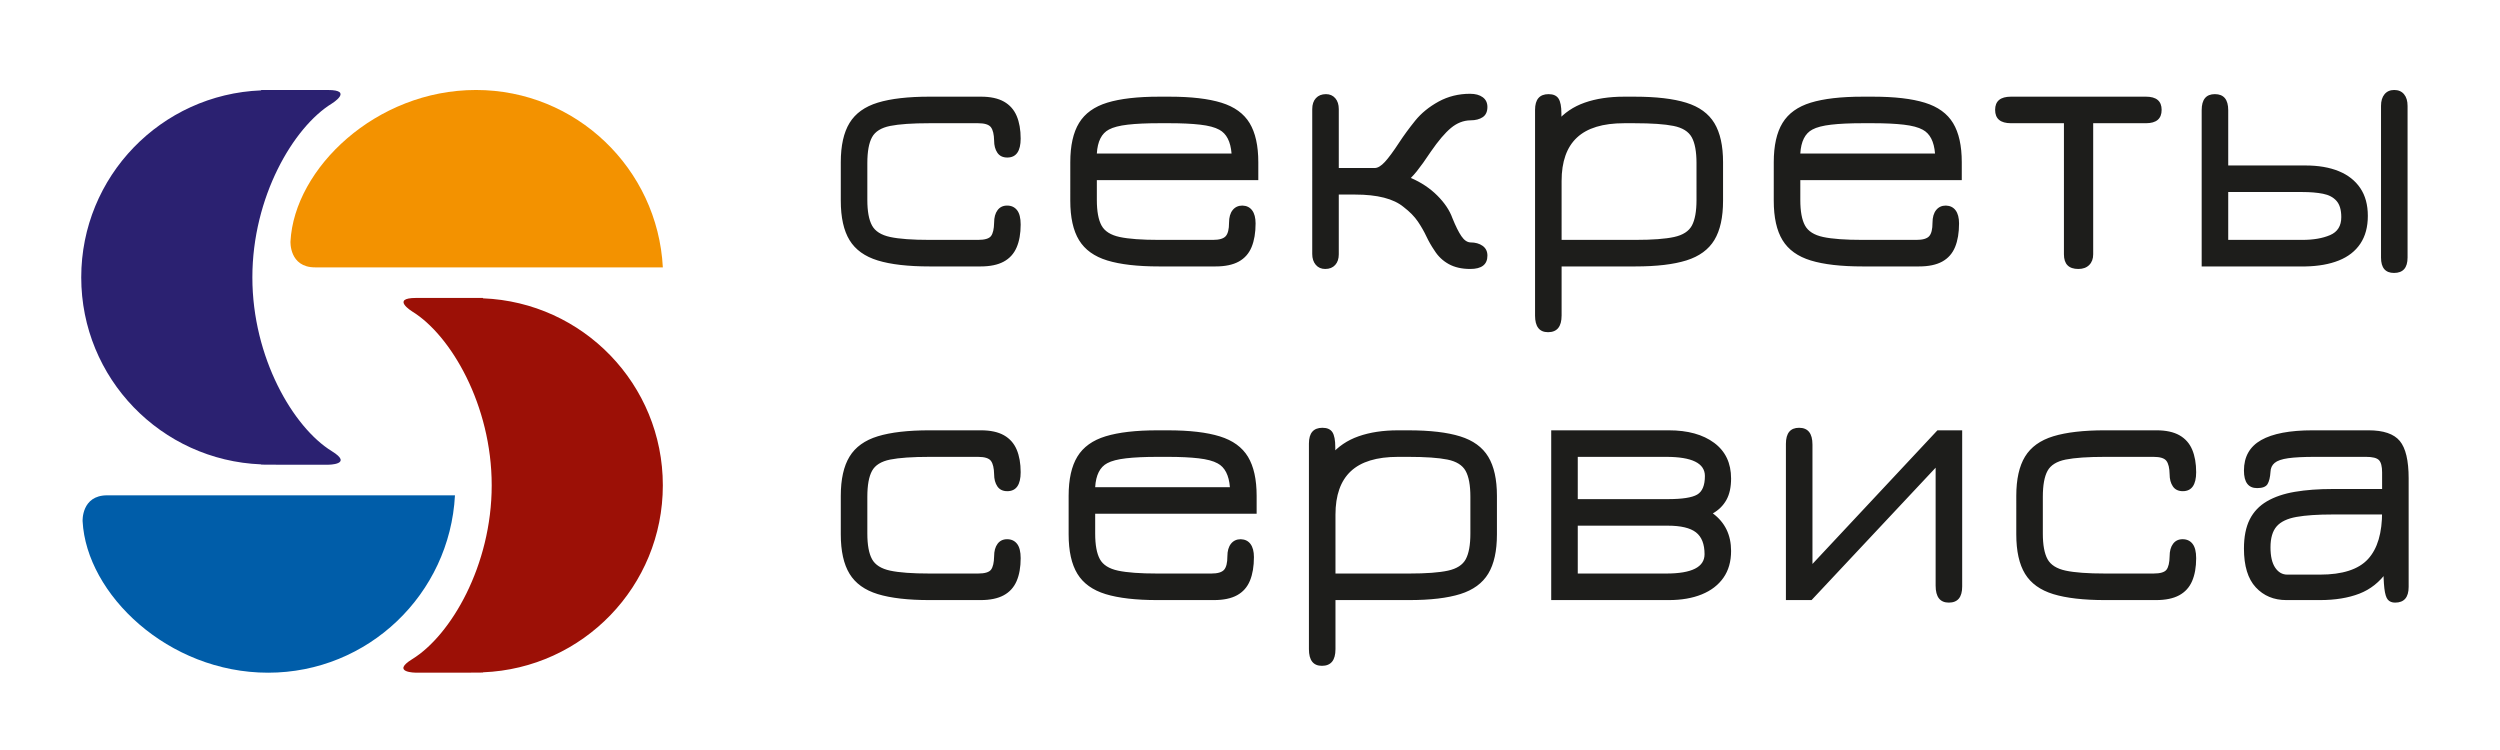 <?xml version="1.0" encoding="UTF-8" standalone="no"?> <svg xmlns:dc="http://purl.org/dc/elements/1.1/" xmlns:cc="http://creativecommons.org/ns#" xmlns:rdf="http://www.w3.org/1999/02/22-rdf-syntax-ns#" xmlns:svg="http://www.w3.org/2000/svg" xmlns="http://www.w3.org/2000/svg" viewBox="0 0 377.953 113.386" height="113.386" width="377.953" xml:space="preserve" id="svg2">  <defs id="defs6"> <clipPath id="clipPath18" clipPathUnits="userSpaceOnUse"> <path id="path16" d="M 0,0 H 283.465 V 85.039 H 0 Z"></path> </clipPath> </defs> <g transform="matrix(1.333,0,0,-1.333,0,113.386)" id="g10"> <g id="g12"> <g clip-path="url(#clipPath18)" id="g14"> <g transform="translate(111.211,17.003)" id="g20"> <path id="path22" style="fill:#1d1d1b;fill-opacity:1;fill-rule:nonzero;stroke:none" d="m 0,0 c 1.079,0 1.953,0.181 2.622,0.543 0.669,0.361 1.157,0.898 1.464,1.608 0.308,0.71 0.461,1.577 0.461,2.601 0,0.737 -0.136,1.28 -0.409,1.628 C 3.864,6.729 3.489,6.903 3.011,6.903 2.547,6.903 2.185,6.729 1.925,6.38 1.666,6.032 1.536,5.558 1.536,4.957 1.522,4.247 1.406,3.745 1.188,3.451 0.969,3.158 0.478,3.011 -0.287,3.011 h -5.489 c -1.966,0 -3.459,0.109 -4.476,0.328 -1.017,0.218 -1.703,0.652 -2.058,1.3 -0.355,0.649 -0.533,1.615 -0.533,2.899 v 4.178 c 0,1.311 0.178,2.291 0.533,2.939 0.355,0.649 1.041,1.076 2.058,1.281 1.017,0.204 2.51,0.307 4.476,0.307 h 5.489 c 0.751,0 1.239,-0.154 1.465,-0.461 0.225,-0.307 0.344,-0.809 0.358,-1.506 0,-0.56 0.123,-1.02 0.369,-1.382 0.246,-0.362 0.621,-0.543 1.126,-0.543 0.505,0 0.884,0.181 1.137,0.543 0.253,0.362 0.379,0.898 0.379,1.608 0,0.996 -0.15,1.85 -0.45,2.56 -0.301,0.71 -0.782,1.253 -1.444,1.629 -0.663,0.375 -1.533,0.563 -2.612,0.563 h -5.817 c -2.445,0 -4.404,-0.226 -5.879,-0.676 -1.474,-0.451 -2.543,-1.219 -3.205,-2.304 -0.663,-1.086 -0.994,-2.571 -0.994,-4.455 V 7.456 c 0,-1.898 0.331,-3.39 0.994,-4.476 0.662,-1.085 1.731,-1.853 3.205,-2.304 C -10.18,0.225 -8.221,0 -5.776,0 Z m 26.455,0 c 1.092,0 1.973,0.184 2.642,0.553 0.669,0.369 1.154,0.918 1.454,1.649 0.3,0.73 0.451,1.621 0.451,2.673 0,0.642 -0.13,1.137 -0.389,1.485 -0.26,0.348 -0.629,0.529 -1.106,0.543 -0.465,0 -0.834,-0.171 -1.107,-0.512 -0.273,-0.342 -0.409,-0.82 -0.409,-1.434 0,-0.738 -0.127,-1.246 -0.379,-1.526 -0.253,-0.28 -0.734,-0.42 -1.444,-0.42 h -6.104 c -1.966,0 -3.458,0.109 -4.475,0.328 -1.018,0.218 -1.704,0.652 -2.059,1.3 -0.355,0.649 -0.533,1.615 -0.533,2.899 v 2.253 h 18.312 v 2.028 c 0,1.87 -0.328,3.348 -0.983,4.434 -0.656,1.086 -1.721,1.857 -3.195,2.315 -1.475,0.457 -3.435,0.686 -5.879,0.686 h -1.188 c -2.444,0 -4.404,-0.226 -5.879,-0.676 C 12.711,18.127 11.642,17.359 10.98,16.274 10.317,15.188 9.987,13.703 9.987,11.819 V 7.456 c 0,-1.898 0.33,-3.39 0.993,-4.476 C 11.642,1.895 12.711,1.127 14.185,0.676 15.66,0.225 17.62,0 20.064,0 Z M 14.37,15.526 c 0.478,0.259 1.188,0.443 2.13,0.553 0.942,0.109 2.13,0.164 3.564,0.164 h 1.188 c 1.365,0 2.523,-0.055 3.472,-0.164 0.949,-0.11 1.669,-0.301 2.161,-0.574 0.819,-0.437 1.283,-1.338 1.393,-2.703 H 12.997 c 0.082,1.379 0.54,2.287 1.373,2.724 M 40.251,-5.571 V 0 h 8.357 c 2.417,0 4.352,0.229 5.807,0.686 1.454,0.458 2.509,1.229 3.164,2.315 0.656,1.085 0.983,2.57 0.983,4.455 v 4.363 c 0,1.87 -0.327,3.348 -0.983,4.434 -0.655,1.086 -1.717,1.857 -3.185,2.315 -1.468,0.457 -3.424,0.686 -5.868,0.686 h -1.188 c -1.694,0 -3.182,-0.226 -4.465,-0.676 -1.284,-0.451 -2.342,-1.168 -3.175,-2.151 L 40.23,15.71 v 1.618 c 0,0.806 -0.109,1.376 -0.327,1.711 -0.219,0.334 -0.594,0.502 -1.127,0.502 -1.024,0 -1.536,-0.594 -1.536,-1.782 v -23.33 c 0,-1.256 0.491,-1.885 1.475,-1.885 1.024,0 1.536,0.629 1.536,1.885 m 0,15.259 c 0,2.199 0.58,3.841 1.741,4.926 1.16,1.086 2.942,1.629 5.346,1.629 h 1.188 c 1.939,0 3.413,-0.103 4.424,-0.307 1.01,-0.205 1.697,-0.632 2.059,-1.281 0.361,-0.648 0.542,-1.628 0.542,-2.939 V 7.538 c 0,-1.284 -0.174,-2.25 -0.522,-2.899 C 54.681,3.991 54.008,3.557 53.012,3.339 52.015,3.12 50.547,3.011 48.608,3.011 H 40.251 Z M 78.053,0 c 1.434,0 2.68,0.215 3.738,0.645 1.058,0.43 1.877,1.058 2.458,1.885 0.58,0.826 0.87,1.84 0.87,3.041 0,1.816 -0.689,3.237 -2.068,4.261 0.669,0.382 1.181,0.891 1.536,1.526 0.355,0.635 0.532,1.444 0.532,2.427 0,1.748 -0.638,3.096 -1.915,4.045 -1.277,0.949 -2.994,1.424 -5.151,1.424 H 64.719 V 0 Z M 67.73,8.439 h 10.2 c 1.488,0 2.557,-0.253 3.206,-0.758 0.648,-0.505 0.973,-1.331 0.973,-2.478 0,-1.462 -1.448,-2.192 -4.343,-2.192 H 67.73 Z m 0,7.804 h 10.036 c 2.922,0 4.383,-0.724 4.383,-2.171 0,-1.065 -0.293,-1.769 -0.88,-2.11 C 80.681,11.62 79.569,11.45 77.93,11.45 H 67.73 Z M 111.328,1.536 v 17.718 h -2.806 L 94.348,4.097 v 13.539 c 0,1.27 -0.505,1.905 -1.516,1.905 -0.997,0 -1.495,-0.608 -1.495,-1.823 V 0 h 2.909 l 14.071,15.014 V 1.639 c 0,-1.284 0.499,-1.926 1.495,-1.926 1.011,0 1.516,0.608 1.516,1.823 M 133.318,0 c 1.078,0 1.952,0.181 2.621,0.543 0.669,0.361 1.158,0.898 1.465,1.608 0.307,0.71 0.461,1.577 0.461,2.601 0,0.737 -0.137,1.28 -0.41,1.628 -0.273,0.349 -0.649,0.523 -1.126,0.523 -0.465,0 -0.827,-0.174 -1.086,-0.523 -0.26,-0.348 -0.389,-0.822 -0.389,-1.423 -0.014,-0.71 -0.13,-1.212 -0.348,-1.506 -0.219,-0.293 -0.711,-0.44 -1.475,-0.44 h -5.49 c -1.966,0 -3.458,0.109 -4.475,0.328 -1.017,0.218 -1.704,0.652 -2.059,1.3 -0.355,0.649 -0.532,1.615 -0.532,2.899 v 4.178 c 0,1.311 0.177,2.291 0.532,2.939 0.355,0.649 1.042,1.076 2.059,1.281 1.017,0.204 2.509,0.307 4.475,0.307 h 5.49 c 0.751,0 1.239,-0.154 1.464,-0.461 0.226,-0.307 0.345,-0.809 0.359,-1.506 0,-0.56 0.123,-1.02 0.368,-1.382 0.246,-0.362 0.622,-0.543 1.127,-0.543 0.505,0 0.884,0.181 1.137,0.543 0.252,0.362 0.379,0.898 0.379,1.608 0,0.996 -0.151,1.85 -0.451,2.56 -0.3,0.71 -0.782,1.253 -1.444,1.629 -0.662,0.375 -1.533,0.563 -2.611,0.563 h -5.818 c -2.444,0 -4.403,-0.226 -5.878,-0.676 -1.475,-0.451 -2.543,-1.219 -3.206,-2.304 -0.662,-1.086 -0.993,-2.571 -0.993,-4.455 V 7.456 c 0,-1.898 0.331,-3.39 0.993,-4.476 0.663,-1.085 1.731,-1.853 3.206,-2.304 C 123.138,0.225 125.097,0 127.541,0 Z m 28.646,1.495 v 12.31 c 0,2.021 -0.335,3.434 -1.004,4.24 -0.669,0.806 -1.85,1.209 -3.543,1.209 h -6.35 c -2.581,0 -4.523,-0.369 -5.827,-1.106 -1.304,-0.738 -1.956,-1.892 -1.956,-3.462 0,-1.325 0.498,-1.987 1.495,-1.987 0.601,0 0.993,0.15 1.178,0.451 0.184,0.3 0.297,0.765 0.338,1.393 0.013,0.423 0.17,0.761 0.471,1.014 0.3,0.252 0.812,0.43 1.536,0.532 0.723,0.103 1.741,0.154 3.052,0.154 h 5.776 c 0.737,0 1.225,-0.123 1.464,-0.369 0.239,-0.246 0.359,-0.71 0.359,-1.393 v -3.134 l 1.352,1.25 h -6.944 c -1.611,0 -3.042,-0.106 -4.291,-0.318 -1.249,-0.211 -2.308,-0.57 -3.175,-1.075 -0.867,-0.505 -1.519,-1.191 -1.956,-2.058 -0.437,-0.868 -0.655,-1.97 -0.655,-3.308 0,-1.967 0.447,-3.431 1.341,-4.394 C 145.519,0.481 146.677,0 148.097,0 h 3.81 c 1.72,0 3.209,0.242 4.465,0.727 1.256,0.485 2.301,1.314 3.134,2.489 l -0.41,0.962 c 0,-1.256 0.038,-2.205 0.113,-2.847 0.075,-0.642 0.208,-1.072 0.399,-1.29 0.191,-0.218 0.464,-0.328 0.82,-0.328 1.024,0 1.536,0.594 1.536,1.782 m -15.137,2.182 c -0.355,0.525 -0.532,1.293 -0.532,2.304 0,1.051 0.232,1.843 0.696,2.376 0.464,0.533 1.215,0.891 2.253,1.075 1.038,0.185 2.41,0.277 4.117,0.277 h 5.961 l -0.369,0.348 C 158.966,7.626 158.434,5.824 157.355,4.65 156.276,3.475 154.46,2.888 151.907,2.888 h -3.708 c -0.56,0 -1.017,0.263 -1.372,0.789"></path> </g> <g transform="translate(111.211,54.843)" id="g24"> <path id="path26" style="fill:#1d1d1b;fill-opacity:1;fill-rule:nonzero;stroke:none" d="m 0,0 c 1.079,0 1.953,0.181 2.622,0.543 0.669,0.361 1.157,0.898 1.464,1.608 0.308,0.71 0.461,1.577 0.461,2.601 0,0.737 -0.136,1.28 -0.409,1.628 C 3.864,6.729 3.489,6.903 3.011,6.903 2.547,6.903 2.185,6.729 1.925,6.38 1.666,6.032 1.536,5.558 1.536,4.957 1.522,4.247 1.406,3.745 1.188,3.451 0.969,3.158 0.478,3.011 -0.287,3.011 h -5.489 c -1.966,0 -3.459,0.109 -4.476,0.328 -1.017,0.218 -1.703,0.652 -2.058,1.3 -0.355,0.649 -0.533,1.615 -0.533,2.899 v 4.178 c 0,1.311 0.178,2.291 0.533,2.939 0.355,0.649 1.041,1.076 2.058,1.281 1.017,0.204 2.51,0.307 4.476,0.307 h 5.489 c 0.751,0 1.239,-0.154 1.465,-0.461 0.225,-0.307 0.344,-0.809 0.358,-1.506 0,-0.56 0.123,-1.02 0.369,-1.382 0.246,-0.362 0.621,-0.543 1.126,-0.543 0.505,0 0.884,0.181 1.137,0.543 0.253,0.362 0.379,0.898 0.379,1.608 0,0.996 -0.15,1.85 -0.45,2.56 -0.301,0.71 -0.782,1.253 -1.444,1.629 -0.663,0.375 -1.533,0.563 -2.612,0.563 h -5.817 c -2.445,0 -4.404,-0.226 -5.879,-0.676 -1.474,-0.451 -2.543,-1.219 -3.205,-2.304 -0.663,-1.086 -0.994,-2.571 -0.994,-4.455 V 7.456 c 0,-1.898 0.331,-3.39 0.994,-4.476 0.662,-1.085 1.731,-1.853 3.205,-2.304 C -10.18,0.225 -8.221,0 -5.776,0 Z m 26.642,0 c 1.093,0 1.973,0.184 2.643,0.553 0.669,0.369 1.153,0.918 1.454,1.649 0.3,0.73 0.451,1.621 0.451,2.673 0,0.642 -0.13,1.137 -0.39,1.485 -0.259,0.348 -0.628,0.529 -1.106,0.543 -0.464,0 -0.833,-0.171 -1.106,-0.512 -0.273,-0.342 -0.409,-0.82 -0.409,-1.434 0,-0.738 -0.127,-1.246 -0.379,-1.526 -0.253,-0.28 -0.735,-0.42 -1.444,-0.42 h -6.104 c -1.967,0 -3.459,0.109 -4.476,0.328 -1.017,0.218 -1.703,0.652 -2.058,1.3 -0.355,0.649 -0.533,1.615 -0.533,2.899 v 2.253 h 18.312 v 2.028 c 0,1.87 -0.328,3.348 -0.983,4.434 -0.656,1.086 -1.721,1.857 -3.196,2.315 -1.474,0.457 -3.434,0.686 -5.878,0.686 h -1.188 c -2.445,0 -4.404,-0.226 -5.879,-0.676 -1.475,-0.451 -2.543,-1.219 -3.205,-2.304 -0.663,-1.086 -0.994,-2.571 -0.994,-4.455 V 7.456 c 0,-1.898 0.331,-3.39 0.994,-4.476 C 11.83,1.895 12.898,1.127 14.373,0.676 15.848,0.225 17.807,0 20.252,0 Z M 14.558,15.526 c 0.477,0.259 1.188,0.443 2.13,0.553 0.942,0.109 2.13,0.164 3.564,0.164 h 1.188 c 1.365,0 2.522,-0.055 3.472,-0.164 0.948,-0.11 1.669,-0.301 2.16,-0.574 0.82,-0.437 1.284,-1.338 1.393,-2.703 h -15.28 c 0.082,1.379 0.539,2.287 1.373,2.724 M 40.217,0.164 c 0.273,0.3 0.409,0.703 0.409,1.208 v 6.78 h 1.844 c 2.54,0 4.376,-0.471 5.51,-1.413 0.696,-0.533 1.235,-1.083 1.618,-1.649 0.382,-0.567 0.703,-1.127 0.962,-1.68 0.26,-0.553 0.567,-1.089 0.922,-1.608 0.41,-0.655 0.949,-1.167 1.618,-1.536 0.669,-0.368 1.482,-0.553 2.438,-0.553 1.297,0 1.946,0.505 1.946,1.516 0,0.478 -0.182,0.846 -0.543,1.106 -0.362,0.259 -0.823,0.389 -1.383,0.389 -0.369,0.014 -0.71,0.249 -1.024,0.707 -0.314,0.457 -0.655,1.143 -1.024,2.058 -0.314,0.874 -0.884,1.724 -1.71,2.55 -0.827,0.827 -1.827,1.492 -3.001,1.998 0.232,0.232 0.457,0.484 0.676,0.757 0.218,0.273 0.457,0.591 0.717,0.953 0.259,0.362 0.553,0.788 0.88,1.28 0.847,1.229 1.608,2.123 2.284,2.683 0.676,0.56 1.41,0.847 2.202,0.861 0.574,0 1.038,0.119 1.393,0.358 0.355,0.239 0.533,0.625 0.533,1.157 0,0.478 -0.178,0.847 -0.533,1.106 -0.355,0.26 -0.833,0.39 -1.434,0.39 -1.297,0 -2.485,-0.294 -3.564,-0.881 C 50.861,18.1 49.973,17.376 49.29,16.53 48.607,15.683 48.007,14.863 47.488,14.072 46.819,13.048 46.272,12.307 45.849,11.849 45.426,11.392 45.043,11.163 44.702,11.163 h -4.076 v 6.677 c 0,0.519 -0.133,0.932 -0.399,1.24 -0.266,0.307 -0.618,0.461 -1.055,0.461 -0.478,0 -0.857,-0.151 -1.137,-0.451 -0.28,-0.301 -0.42,-0.717 -0.42,-1.25 V 1.413 c 0,-0.505 0.133,-0.915 0.4,-1.229 0.266,-0.314 0.624,-0.471 1.075,-0.471 0.478,0 0.853,0.151 1.127,0.451 m 25.68,-5.735 V 0 h 8.356 c 2.417,0 4.353,0.229 5.807,0.686 1.455,0.458 2.509,1.229 3.165,2.315 0.655,1.085 0.983,2.57 0.983,4.455 v 4.363 c 0,1.87 -0.328,3.348 -0.983,4.434 -0.656,1.086 -1.717,1.857 -3.185,2.315 -1.468,0.457 -3.424,0.686 -5.868,0.686 h -1.188 c -1.694,0 -3.182,-0.226 -4.466,-0.676 -1.283,-0.451 -2.342,-1.168 -3.175,-2.151 l 0.533,-0.717 v 1.618 c 0,0.806 -0.109,1.376 -0.328,1.711 -0.218,0.334 -0.594,0.502 -1.126,0.502 -1.024,0 -1.536,-0.594 -1.536,-1.782 v -23.33 c 0,-1.256 0.491,-1.885 1.474,-1.885 1.024,0 1.537,0.629 1.537,1.885 m 0,15.259 c 0,2.199 0.58,3.841 1.741,4.926 1.16,1.086 2.942,1.629 5.346,1.629 h 1.188 c 1.938,0 3.413,-0.103 4.424,-0.307 1.01,-0.205 1.696,-0.632 2.058,-1.281 0.362,-0.648 0.543,-1.628 0.543,-2.939 V 7.538 c 0,-1.284 -0.174,-2.25 -0.522,-2.899 C 80.327,3.991 79.654,3.557 78.657,3.339 77.66,3.12 76.192,3.011 74.253,3.011 H 65.897 Z M 106.426,0 c 1.093,0 1.973,0.184 2.643,0.553 0.668,0.369 1.153,0.918 1.454,1.649 0.3,0.73 0.45,1.621 0.45,2.673 0,0.642 -0.13,1.137 -0.389,1.485 -0.259,0.348 -0.628,0.529 -1.106,0.543 -0.464,0 -0.833,-0.171 -1.106,-0.512 -0.273,-0.342 -0.41,-0.82 -0.41,-1.434 0,-0.738 -0.126,-1.246 -0.378,-1.526 -0.253,-0.28 -0.735,-0.42 -1.445,-0.42 h -6.103 c -1.967,0 -3.459,0.109 -4.476,0.328 -1.017,0.218 -1.703,0.652 -2.058,1.3 -0.356,0.649 -0.533,1.615 -0.533,2.899 v 2.253 h 18.312 v 2.028 c 0,1.87 -0.328,3.348 -0.984,4.434 -0.655,1.086 -1.72,1.857 -3.195,2.315 -1.475,0.457 -3.434,0.686 -5.878,0.686 h -1.188 c -2.445,0 -4.404,-0.226 -5.879,-0.676 -1.475,-0.451 -2.543,-1.219 -3.205,-2.304 -0.663,-1.086 -0.994,-2.571 -0.994,-4.455 V 7.456 c 0,-1.898 0.331,-3.39 0.994,-4.476 0.662,-1.085 1.73,-1.853 3.205,-2.304 C 95.632,0.225 97.591,0 100.036,0 Z M 94.341,15.526 c 0.478,0.259 1.188,0.443 2.131,0.553 0.942,0.109 2.13,0.164 3.564,0.164 h 1.188 c 1.365,0 2.522,-0.055 3.471,-0.164 0.949,-0.11 1.67,-0.301 2.161,-0.574 0.82,-0.437 1.284,-1.338 1.393,-2.703 h -15.28 c 0.082,1.379 0.539,2.287 1.372,2.724 M 125.736,0.164 c 0.3,0.3 0.45,0.703 0.45,1.208 v 14.871 h 5.981 c 1.188,0 1.782,0.505 1.782,1.516 0,0.996 -0.594,1.495 -1.782,1.495 h -15.3 c -1.202,0 -1.803,-0.499 -1.803,-1.495 0,-1.011 0.601,-1.516 1.803,-1.516 h 6.001 V 1.372 c 0,-1.106 0.546,-1.659 1.639,-1.659 0.518,0 0.928,0.151 1.229,0.451 M 150.268,0 c 1.461,0.028 2.721,0.253 3.779,0.676 1.058,0.423 1.871,1.058 2.438,1.905 0.566,0.846 0.85,1.898 0.85,3.154 0,1.256 -0.287,2.308 -0.861,3.155 -0.573,0.846 -1.386,1.485 -2.437,1.915 -1.052,0.43 -2.308,0.645 -3.769,0.645 h -8.767 v 6.268 c 0,1.215 -0.505,1.823 -1.515,1.823 -0.997,0 -1.496,-0.608 -1.496,-1.823 V 0 Z m -8.767,8.439 h 8.419 c 0.887,0 1.662,-0.065 2.325,-0.195 0.662,-0.13 1.174,-0.399 1.536,-0.809 0.362,-0.409 0.543,-1.024 0.543,-1.843 0,-0.997 -0.424,-1.677 -1.27,-2.038 -0.847,-0.362 -1.892,-0.543 -3.134,-0.543 h -8.419 z m 20.34,-7.435 v 17.205 c 0,0.56 -0.133,1 -0.4,1.321 -0.266,0.321 -0.638,0.482 -1.116,0.482 -0.464,0 -0.829,-0.161 -1.096,-0.482 -0.266,-0.321 -0.399,-0.761 -0.399,-1.321 V 1.004 c 0,-1.161 0.491,-1.741 1.475,-1.741 1.024,0 1.536,0.58 1.536,1.741"></path> </g> <g transform="translate(75.176,54.737)" id="g28"> <path id="path30" style="fill:#f39200;fill-opacity:1;fill-rule:nonzero;stroke:none" d="m 0,0 c -0.593,11.207 -9.84,20.118 -21.194,20.118 -11.354,0 -20.601,-8.911 -21.038,-17.178 0,0 -0.156,-2.94 2.788,-2.94 z"></path> </g> <g transform="translate(51.6,28.885)" id="g32"> <path id="path34" style="fill:#005da9;fill-opacity:1;fill-rule:nonzero;stroke:none" d="m 0,0 c -0.593,-11.207 -9.84,-20.118 -21.194,-20.118 -11.354,0 -20.601,8.911 -21.038,17.178 0,0 -0.156,2.94 2.788,2.94 z"></path> </g> <g transform="translate(28.622,53.603)" id="g36"> <path id="path38" style="fill:#2b2171;fill-opacity:1;fill-rule:nonzero;stroke:none" d="m 0,0 c 0,9.099 4.64,17.023 9.006,19.709 0,0 2.507,1.542 -0.437,1.542 H 0.992 V 21.208 C -10.348,20.759 -19.409,11.45 -19.409,0 c 0,-11.45 9.061,-20.759 20.401,-21.208 v -0.022 c 0,0 0,-0.021 2.944,-0.021 h 4.633 c 0,0 2.944,0 0.437,1.542 C 4.64,-17.023 0,-9.099 0,0"></path> </g> <g transform="translate(55.766,30.019)" id="g40"> <path id="path42" style="fill:#9c1006;fill-opacity:1;fill-rule:nonzero;stroke:none" d="m 0,0 c 0,9.099 -4.64,17.023 -9.006,19.709 0,0 -2.507,1.542 0.437,1.542 h 7.577 V 21.208 C 10.348,20.759 19.409,11.45 19.409,0 c 0,-11.45 -9.061,-20.759 -20.401,-21.208 v -0.022 c 0,0 0,-0.021 -2.944,-0.021 h -4.633 c 0,0 -2.944,0 -0.437,1.542 C -4.64,-17.023 0,-9.099 0,0"></path> </g> </g> </g> </g> </svg> 